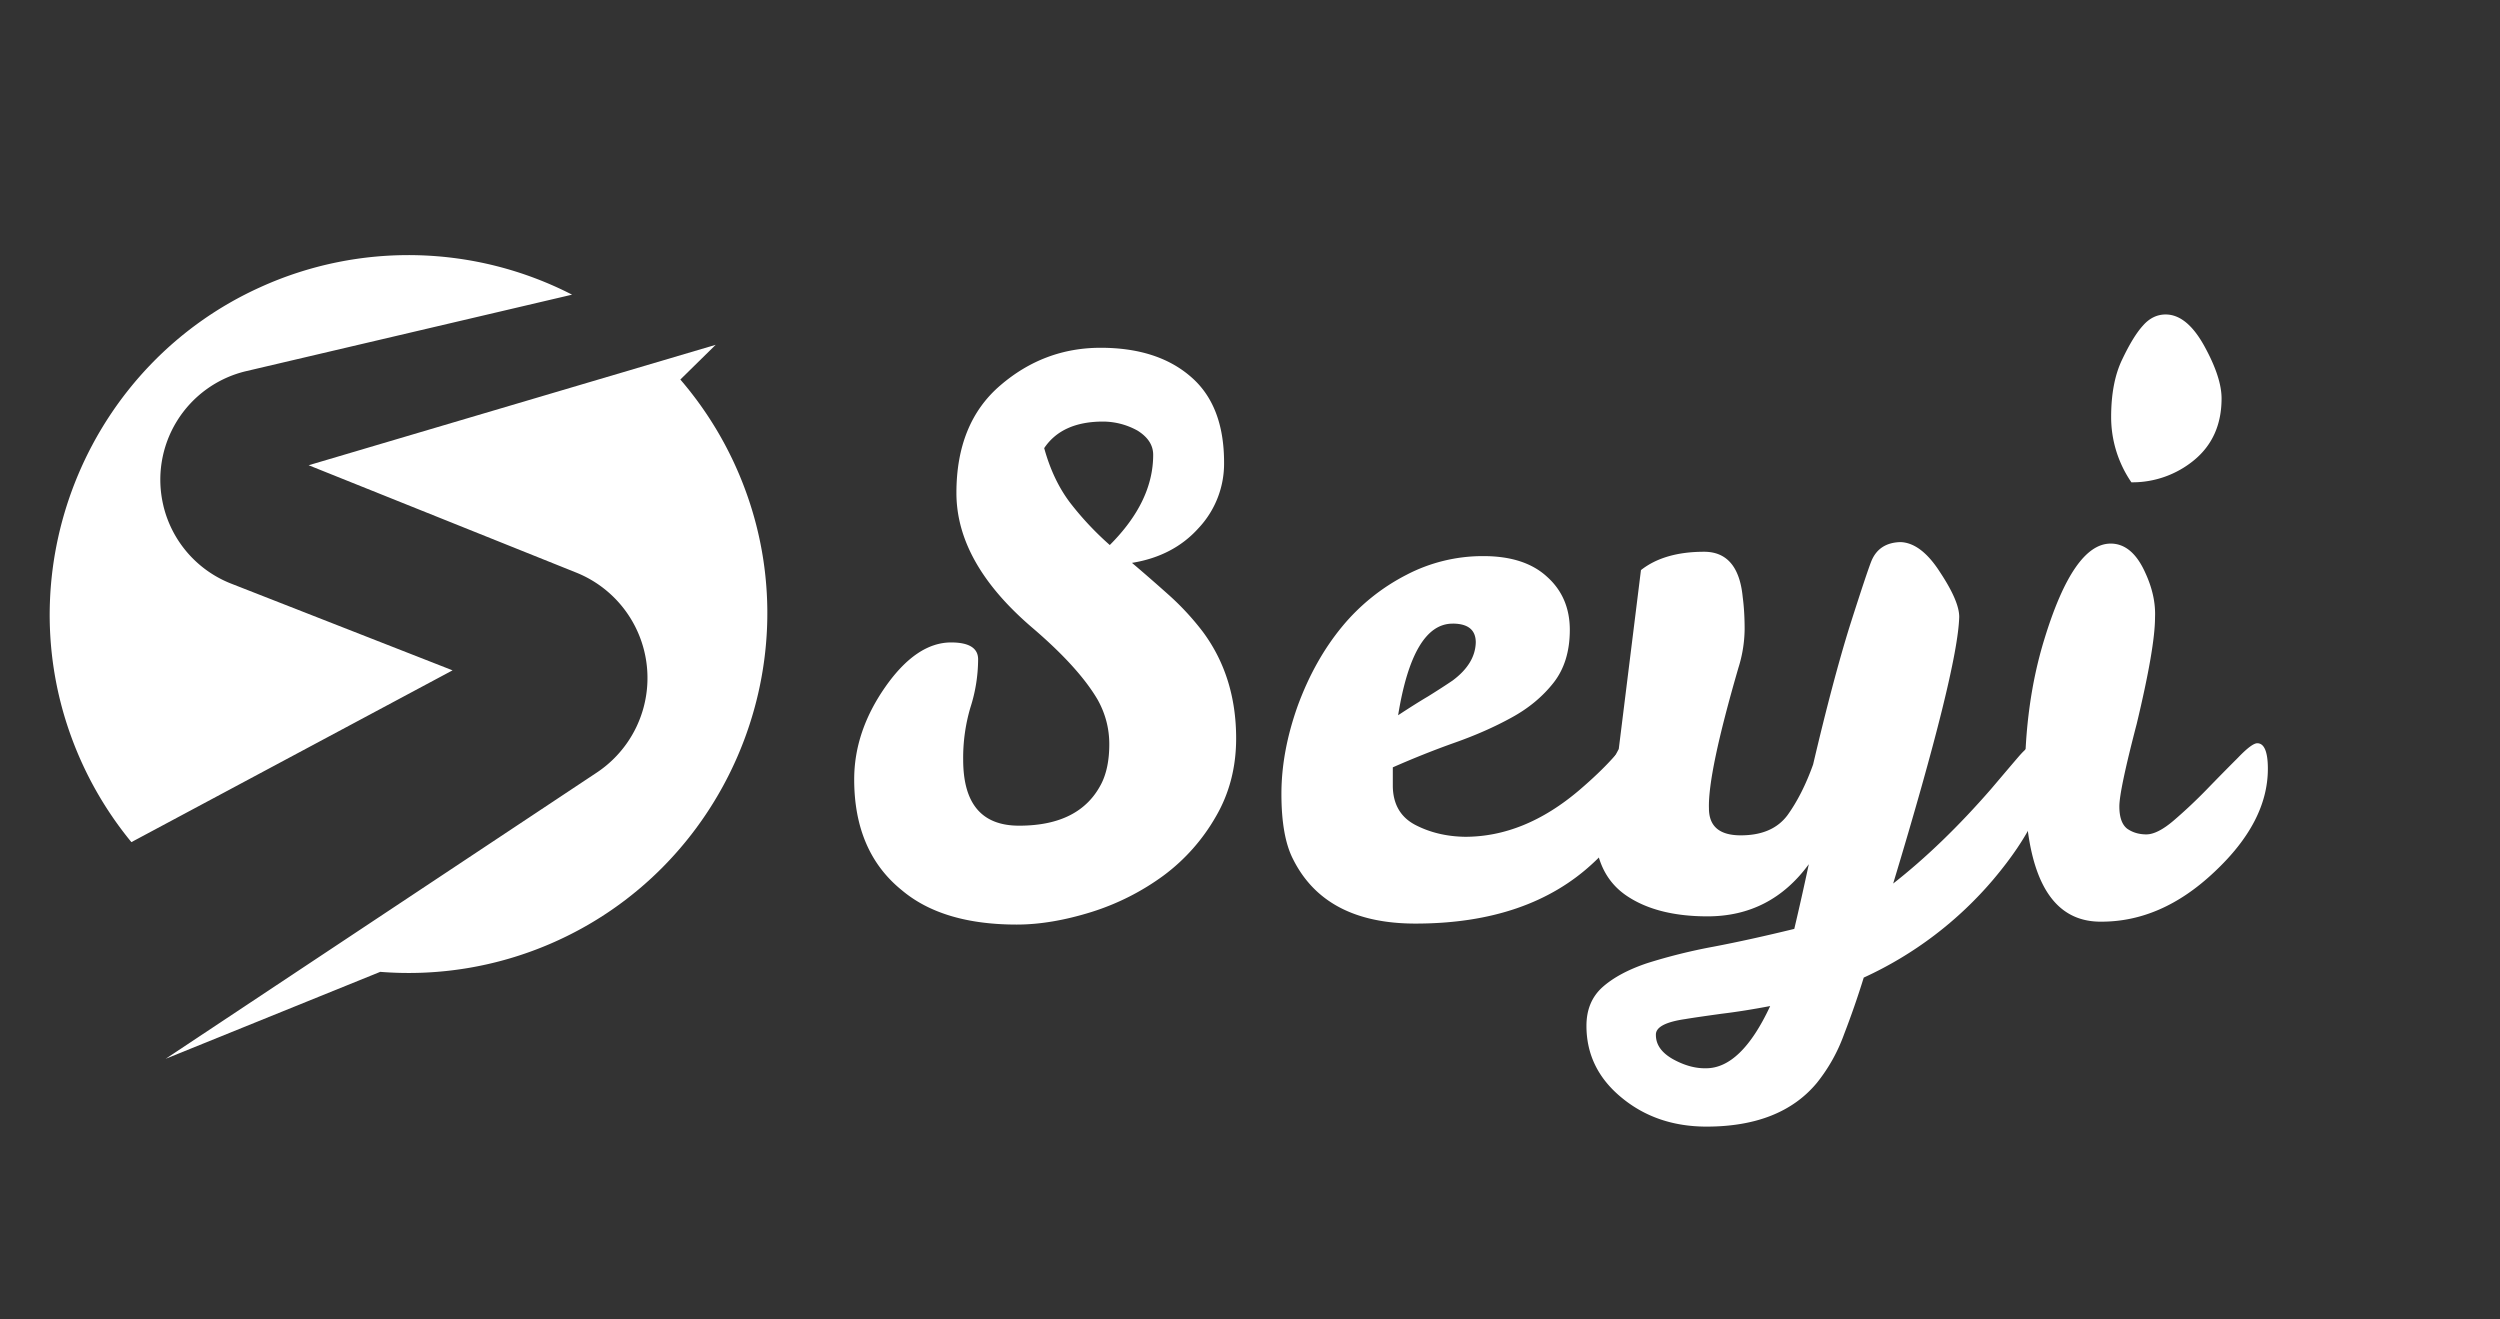 <svg xmlns="http://www.w3.org/2000/svg" width="108" height="57" version="1.0" viewBox="0 0 81 42.75"><rect x="0" y="0" width="81" height="42.75" fill="#333333" stroke="none"/><defs><clipPath id="a"><path d="M5 11h20v23.621H5Zm0 0"/></clipPath><clipPath id="b"><path d="M0 0h49v34H0z"/></clipPath></defs><g clip-path="url(#a)"><path fill="#fff" d="M24.172 15.941a11.658 11.658 0 0 0-2.129-3.644l1.145-1.125L10 15.074l8.668 3.477a3.68 3.68 0 0 1 .668 6.48L5.367 34.305l6.953-2.817a11.6 11.6 0 0 0 5.52-.914c5.62-2.422 8.418-8.879 6.332-14.633"/></g><path fill="#fff" d="M5.293 16.379a3.613 3.613 0 0 1 2.691-4.356l10.551-2.476a11.604 11.604 0 0 0-10.101-.242C2.934 11.789.242 18.172 2.3 23.848a11.66 11.66 0 0 0 1.957 3.437l10.406-5.566-7.172-2.809a3.615 3.615 0 0 1-2.199-2.531"/><g fill="#fff" clip-path="url(#b)" transform="translate(26 4)"><path d="M5.207 20.612c0 1.43.601 2.14 1.812 2.14 1.32 0 2.211-.457 2.672-1.375.164-.332.25-.753.25-1.265 0-.508-.125-.988-.375-1.438-.406-.695-1.11-1.472-2.11-2.328-1.648-1.406-2.468-2.863-2.468-4.375 0-1.508.473-2.672 1.422-3.484.945-.813 2.031-1.219 3.25-1.219 1.227 0 2.203.313 2.922.938.719.617 1.078 1.543 1.078 2.78a3.05 3.05 0 0 1-.828 2.126c-.543.605-1.262.98-2.156 1.125.406.344.812.699 1.218 1.062.395.356.754.746 1.079 1.172.718.969 1.078 2.121 1.078 3.453 0 .938-.22 1.782-.657 2.532a6.21 6.21 0 0 1-1.687 1.906 7.978 7.978 0 0 1-2.344 1.187c-.867.27-1.672.407-2.422.407-1.593 0-2.836-.368-3.718-1.11-1.032-.832-1.547-2.031-1.547-3.594 0-1.03.332-2.023 1-2.984.675-.969 1.39-1.453 2.14-1.453.582 0 .875.184.875.547a5.16 5.16 0 0 1-.25 1.562 5.759 5.759 0 0 0-.234 1.688Zm4.75-6.953c.937-.938 1.406-1.91 1.406-2.922 0-.313-.168-.57-.5-.781a2.307 2.307 0 0 0-1.125-.297c-.887 0-1.523.289-1.906.86.195.71.484 1.308.86 1.796a9.83 9.83 0 0 0 1.265 1.344Zm11.513 9.453c1.282 0 2.517-.504 3.704-1.516.438-.375.797-.719 1.078-1.031.281-.32.492-.484.64-.484.227 0 .345.23.345.687 0 .45-.125.961-.375 1.531-.243.563-.649 1.11-1.22 1.64-1.405 1.325-3.335 1.985-5.78 1.985-1.95 0-3.274-.695-3.97-2.093-.25-.489-.374-1.192-.374-2.11 0-.914.176-1.867.531-2.86.363-.987.844-1.843 1.438-2.562a6.613 6.613 0 0 1 2.078-1.672 5.338 5.338 0 0 1 2.5-.609c.894 0 1.582.227 2.062.672.488.437.735 1.012.735 1.719 0 .699-.18 1.273-.532 1.718-.355.45-.808.825-1.36 1.125-.554.305-1.167.575-1.843.813-.68.242-1.344.508-2 .797v.61c.008.585.25 1 .719 1.25.477.25 1.02.382 1.625.39Zm-.405-6.906c-.856 0-1.446.992-1.766 2.968.344-.226.664-.43.969-.61.3-.187.566-.358.797-.515.488-.363.738-.773.75-1.234 0-.406-.25-.61-.75-.61Zm0 0"/><path d="M32.604 24.002c-.824 1.125-1.918 1.688-3.281 1.688-1.117 0-2.008-.234-2.672-.703-.656-.469-.984-1.207-.984-2.219 0-.426.062-.816.187-1.172a9.88 9.88 0 0 1 .594-1.328l.719-5.797c.5-.394 1.18-.594 2.047-.594.738 0 1.156.493 1.25 1.47.039.292.062.64.062 1.046a4.3 4.3 0 0 1-.203 1.25c-.656 2.262-.977 3.777-.953 4.547 0 .586.344.875 1.031.875.688 0 1.191-.219 1.516-.656.32-.446.597-.993.828-1.64.426-1.813.82-3.306 1.187-4.485.375-1.176.61-1.88.703-2.11.164-.394.477-.597.938-.61.445.013.875.337 1.281.97.414.625.625 1.11.625 1.453-.031 1.148-.746 4.027-2.14 8.64 1.062-.832 2.117-1.851 3.171-3.062.352-.414.649-.766.891-1.047.25-.289.445-.437.594-.437.226 0 .344.261.344.78 0 1.032-.579 2.235-1.735 3.61a12.112 12.112 0 0 1-4.219 3.203 28.314 28.314 0 0 1-.64 1.844 5.468 5.468 0 0 1-.875 1.563c-.781.945-1.977 1.421-3.578 1.421-1.075 0-1.993-.312-2.75-.937-.762-.625-1.141-1.402-1.141-2.328 0-.524.172-.938.516-1.25.351-.313.836-.574 1.453-.781a18.01 18.01 0 0 1 2.14-.532c.82-.156 1.696-.351 2.625-.578a96.92 96.92 0 0 0 .47-2.094Zm-3.328 6.61c.758 0 1.453-.672 2.078-2.016-.594.113-1.121.195-1.578.25-.45.063-.84.117-1.172.172-.648.094-.965.266-.953.516 0 .312.18.57.547.78.375.208.734.306 1.078.298Zm0 0"/><path d="M42.057 25.862c-1.636 0-2.453-1.531-2.453-4.594 0-1.656.207-3.164.625-4.531.633-2.082 1.352-3.125 2.157-3.125.468 0 .843.32 1.125.953.226.492.332.969.312 1.437 0 .657-.2 1.809-.594 3.454-.375 1.437-.562 2.328-.562 2.671 0 .344.082.586.25.72.176.124.383.187.625.187.238 0 .535-.149.89-.453.364-.313.723-.649 1.079-1.016.363-.375.695-.711 1-1.016.3-.312.507-.468.625-.468.226 0 .343.277.343.828 0 1.148-.578 2.261-1.734 3.343-1.149 1.086-2.375 1.618-3.688 1.61Zm1-14.235a3.733 3.733 0 0 1-.656-2.109c0-.75.117-1.375.36-1.875.238-.5.46-.863.671-1.094.207-.238.454-.36.735-.36.457 0 .875.34 1.25 1.017.375.68.562 1.246.562 1.703 0 .843-.297 1.511-.89 2a3.143 3.143 0 0 1-2.032.718Zm0 0"/></g></svg>